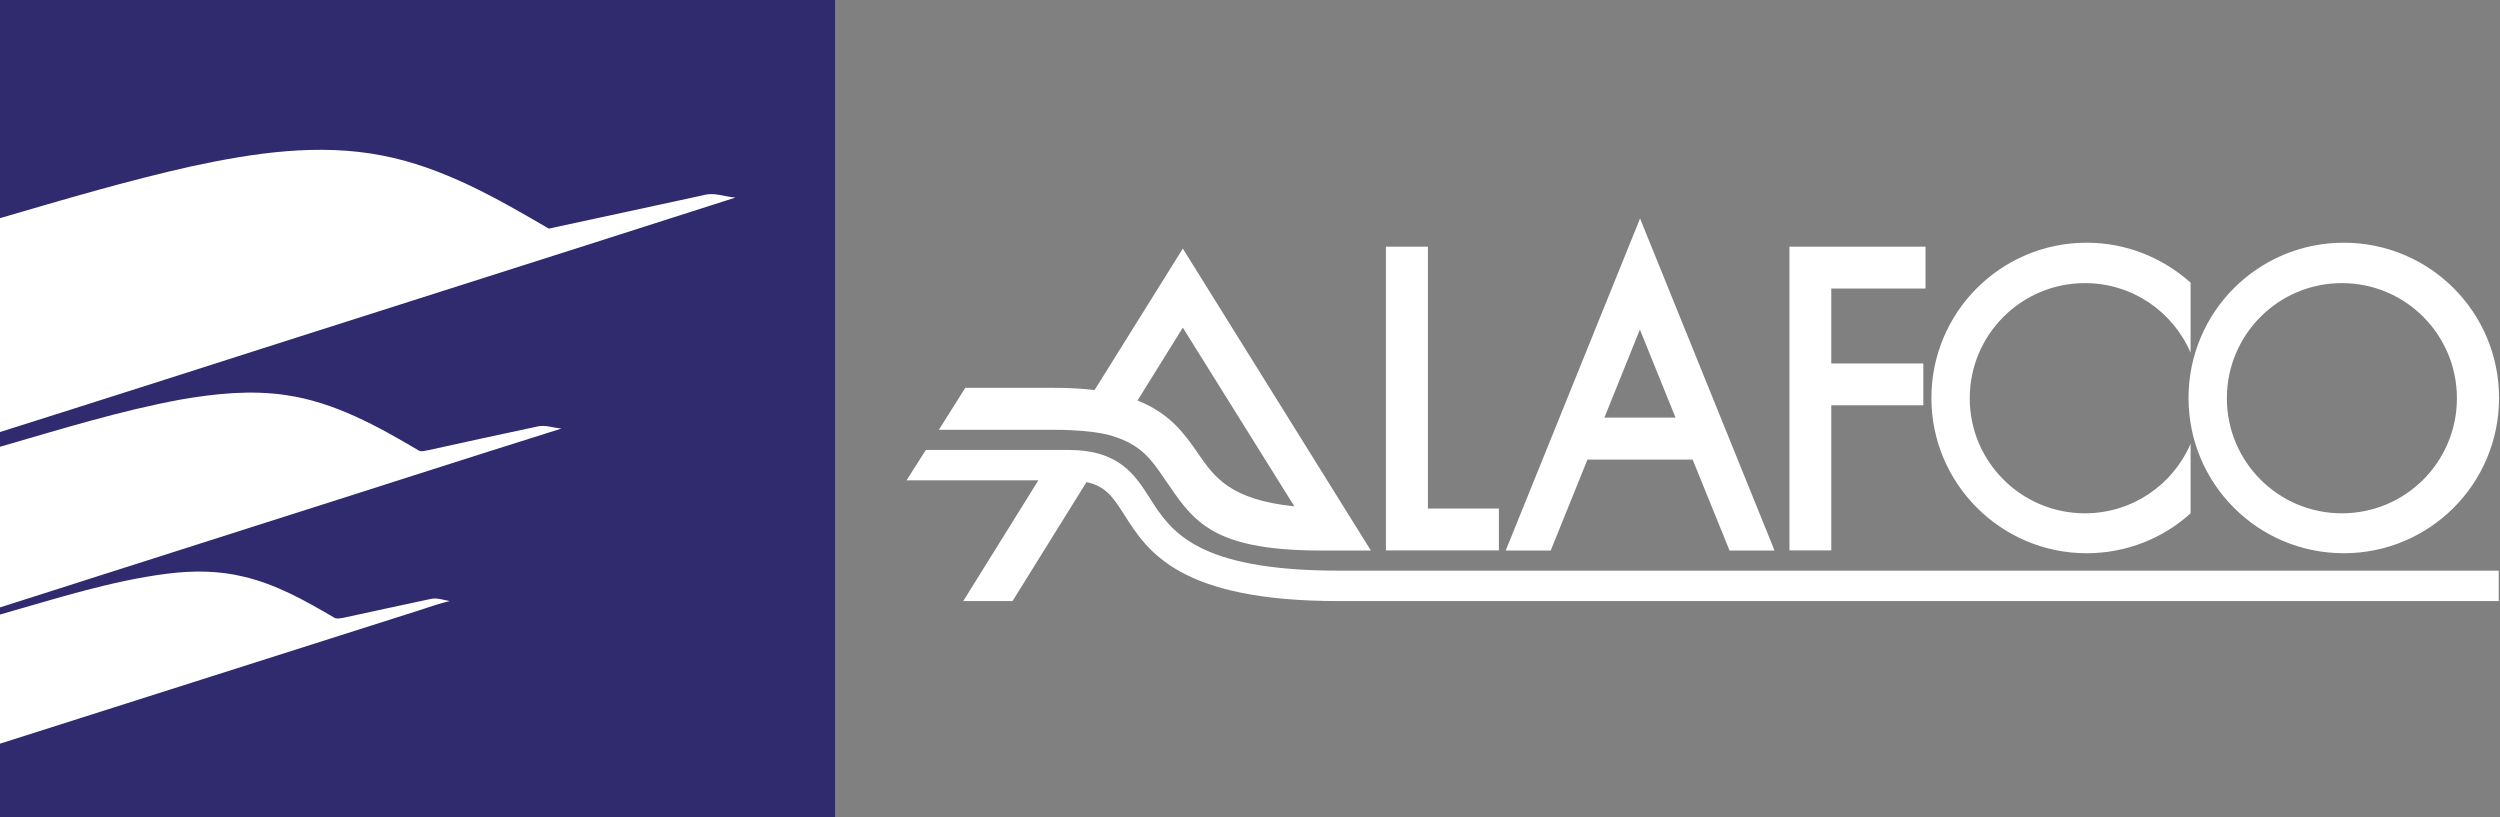 <svg version="1.2" xmlns="http://www.w3.org/2000/svg" viewBox="0 0 1578 516" width="1578" height="516">
	<rect x="0" y="0" width="1578" height="516" fill="#808080" stroke="none"/>
	<title>logo (1)-svg</title>
	<style>
		.s0 { fill: #302b6f } 
		.s1 { fill: #ffffff } 
	</style>
	<path id="Layer" class="s0" d="m0 0h527.1v515.9h-527.1z"/>
	<path id="Layer" class="s1" d="m271.7 378.1c-18.3 3.9-36.5 7.8-54.7 11.8-2.1 0.3-4.6 1.1-6.5-0.3-18-10.6-36.6-21-57.1-25.7-15.6-3.8-31.9-3.8-47.8-1.8-36 4.6-70.7 15.9-105.6 25.8v81.5c88.4-28 176.6-56.3 265-84.3 6.3-2 12.5-4.3 18.9-5.7-4.1-0.7-8.1-2.3-12.2-1.3zm67.1-108.8c-22.7 4.9-45.5 9.7-68.2 14.8-2.1 0.2-4.4 1.4-6.4 0.2-26-15.4-53.3-30.5-83.6-34.9-22.1-3.3-44.6-1-66.5 2.8-38.6 7.1-76.3 18.9-114.1 29.8v101.4c55.6-17.8 111.3-35.5 167-53.3 62.5-19.8 124.8-40 187.4-59.6-5.2-0.4-10.4-2.6-15.6-1.2zm105.2-146.1c-32.4 7.1-65 14-97.6 21.1-33-19.3-67-38.8-105-46.1-40.1-7.9-81.2-1.7-120.6 6.8-40.7 9.1-80.7 21-120.8 32.7v135c31.8-10 63.6-20.2 95.4-30.3 122.9-39.4 245.9-78.3 368.8-117.7-6.7-0.5-13.5-3.5-20.2-1.5z"/>
	<g id="Layer">
		<path id="Layer" fill-rule="evenodd" class="s1" d="m639.1 379.4h-31.1l47.4-76.2h-83.2l12.2-19.2h89.8c32.3 0 42.2 15.7 51.8 30.8 12.9 20.2 28.9 45.4 119.2 45.4h732v19.2h-732.2c-100.8 0-120.7-31.4-135.3-54.4-6.9-10.7-11.5-18.1-23.9-20.7zm840.3-30.2c-54.2 0-98-43.8-98-98 0-54.2 43.8-98 98-98 54.2 0 98 43.8 98 98 0 54.2-43.8 98-98 98zm71.4-97.8c0-40.2-32.4-72.7-72.6-72.7-40.1 0-72.6 32.5-72.6 72.7 0 40.1 32.5 72.6 72.6 72.6 40.2 0 72.6-32.5 72.6-72.6zm-168.1 28.7v43.9c-17.3 15.7-40.4 25.2-65.6 25.2-54 0-98-43.9-98-98 0-54.1 43.8-98 98-98 25.2 0 48.1 9.6 65.6 25.2v44.2c-11.1-25.8-36.7-43.9-66.7-43.9-40.1 0-72.7 32.5-72.7 72.7 0 40.1 32.6 72.6 72.7 72.6 29.8 0 55.5-17.9 66.7-43.9zm-167.3-124.4v26.4h-59.5v47.3h58.1v26.4h-58.1v91.6h-26.4v-191.7zm-314.1 165.3h44.8v26.4h-71.3v-191.7h26.5zm218.8 26.5h-28.4l-23.3-57.4h-66.4l-23.2 57.4h-28.4l84.8-209.6zm-62.5-83.9l-22.5-55.6-22.4 55.6zm-192.3 83.9h-31.1c-71.9 0-81.7-20.1-99.8-46.2-7.5-11-14.1-20.3-30.8-25.6 0 0-9.9-4.4-38.3-4.4h-72.7l16.7-26.5h56c9.6 0 18.1 0.5 25.6 1.4l55.7-89.3zm-48.3-27.9l-70.4-112.8-28.6 46c20.7 8.2 29.9 21.4 38.2 33.4 10.3 14.9 20.2 29.2 60.8 33.4z"/>
	</g>
</svg>